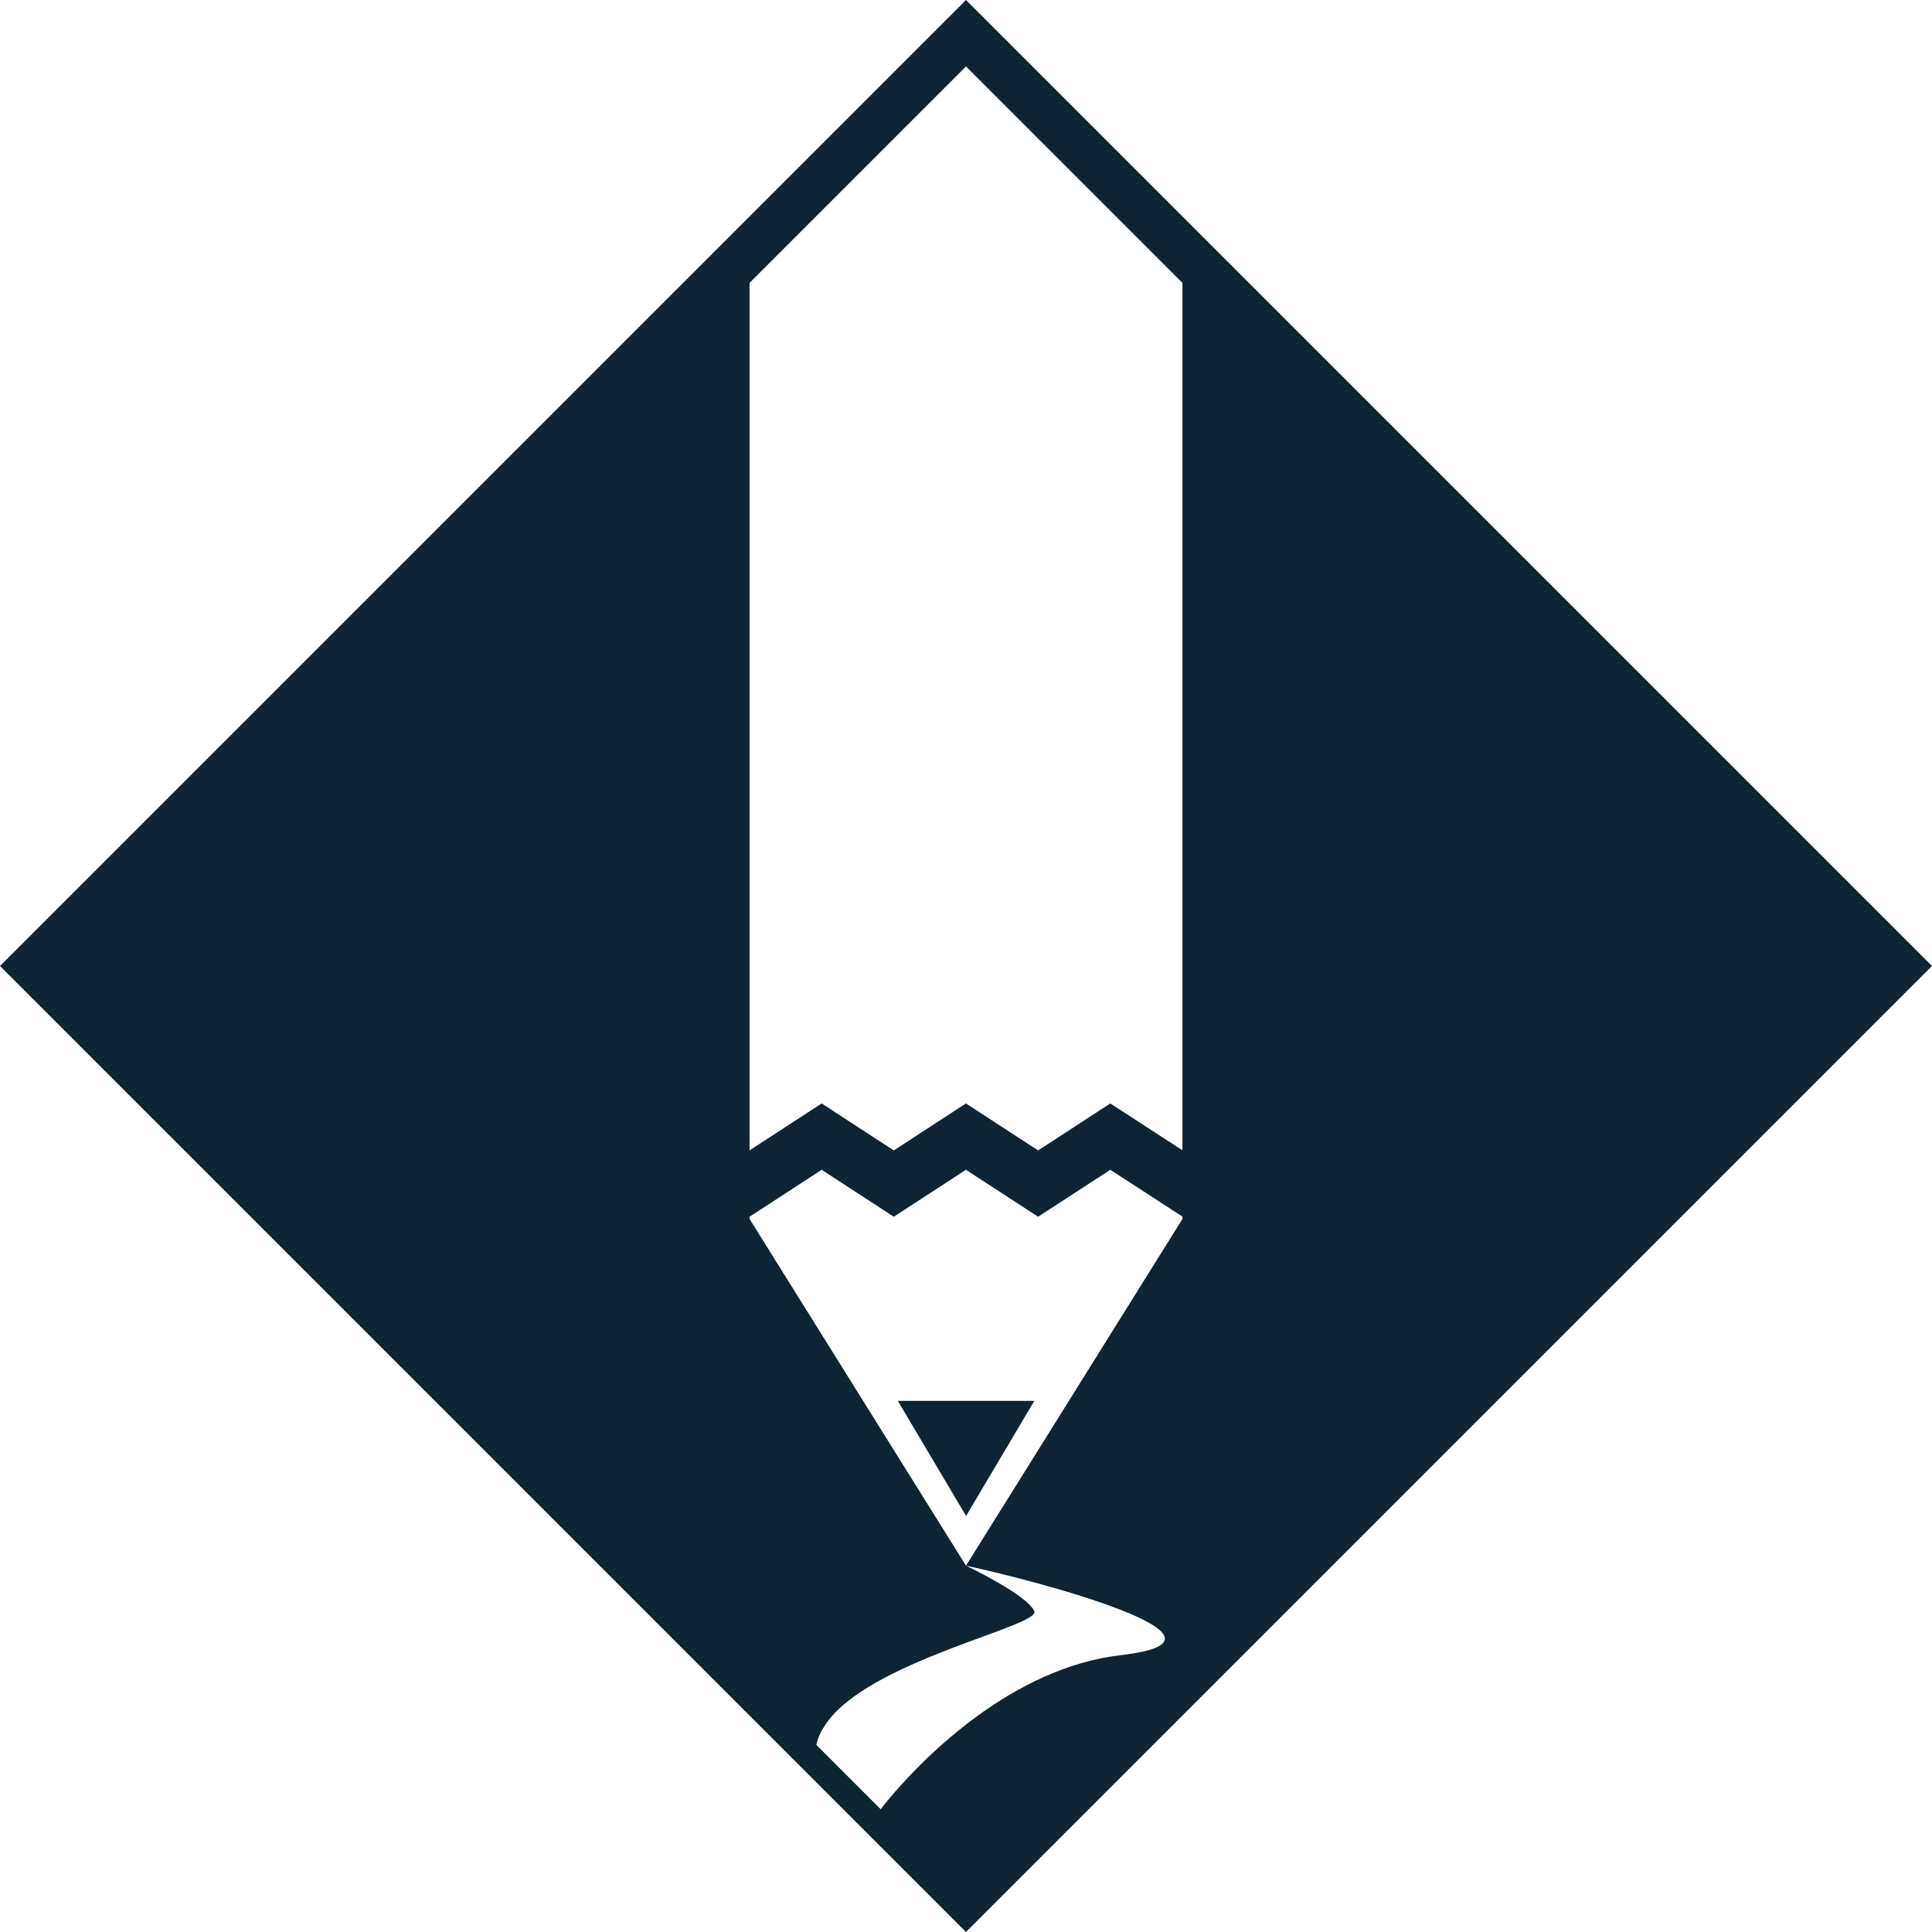 <svg width="50" height="50" viewBox="0 0 50 50" fill="none" xmlns="http://www.w3.org/2000/svg">
<g clip-path="url(#clip0_602_16)">
<path d="M49.14 24.14L30.602 5.602L25.86 0.86L25 0L24.14 0.86L19.398 5.602L0.86 24.14L0 25L0.86 25.86L24.14 49.14L25 50L25.86 49.14L49.14 25.86L50 25L49.14 24.14ZM25 1.719L30.602 7.321V29.77L28.735 28.557L26.866 29.773L24.998 28.557L23.131 29.773L21.265 28.557L19.398 29.772V7.321L25 1.719ZM22.792 46.822L21.128 45.158C21.161 44.976 21.248 44.805 21.358 44.639C22.453 42.974 26.952 42.089 26.767 41.694C26.564 41.26 25 40.52 25 40.52L19.398 31.546V31.489L21.265 30.274L23.131 31.489L24.998 30.274L26.866 31.489L28.735 30.274L30.602 31.486V31.546L25 40.52C26.775 40.896 32.569 42.423 29.014 42.834C26.2 43.158 23.949 45.462 23.13 46.411C22.914 46.661 22.792 46.822 22.792 46.822Z" fill="#0E2432"/>
<path d="M24.06 36.255H23.236L25 39.229V39.218L25.004 39.229L26.768 36.255H25H24.06Z" fill="#0E2432"/>
</g>
<defs>
<clipPath id="clip0_602_16">
<rect width="50" height="50" fill="white"/>
</clipPath>
</defs>
</svg>
